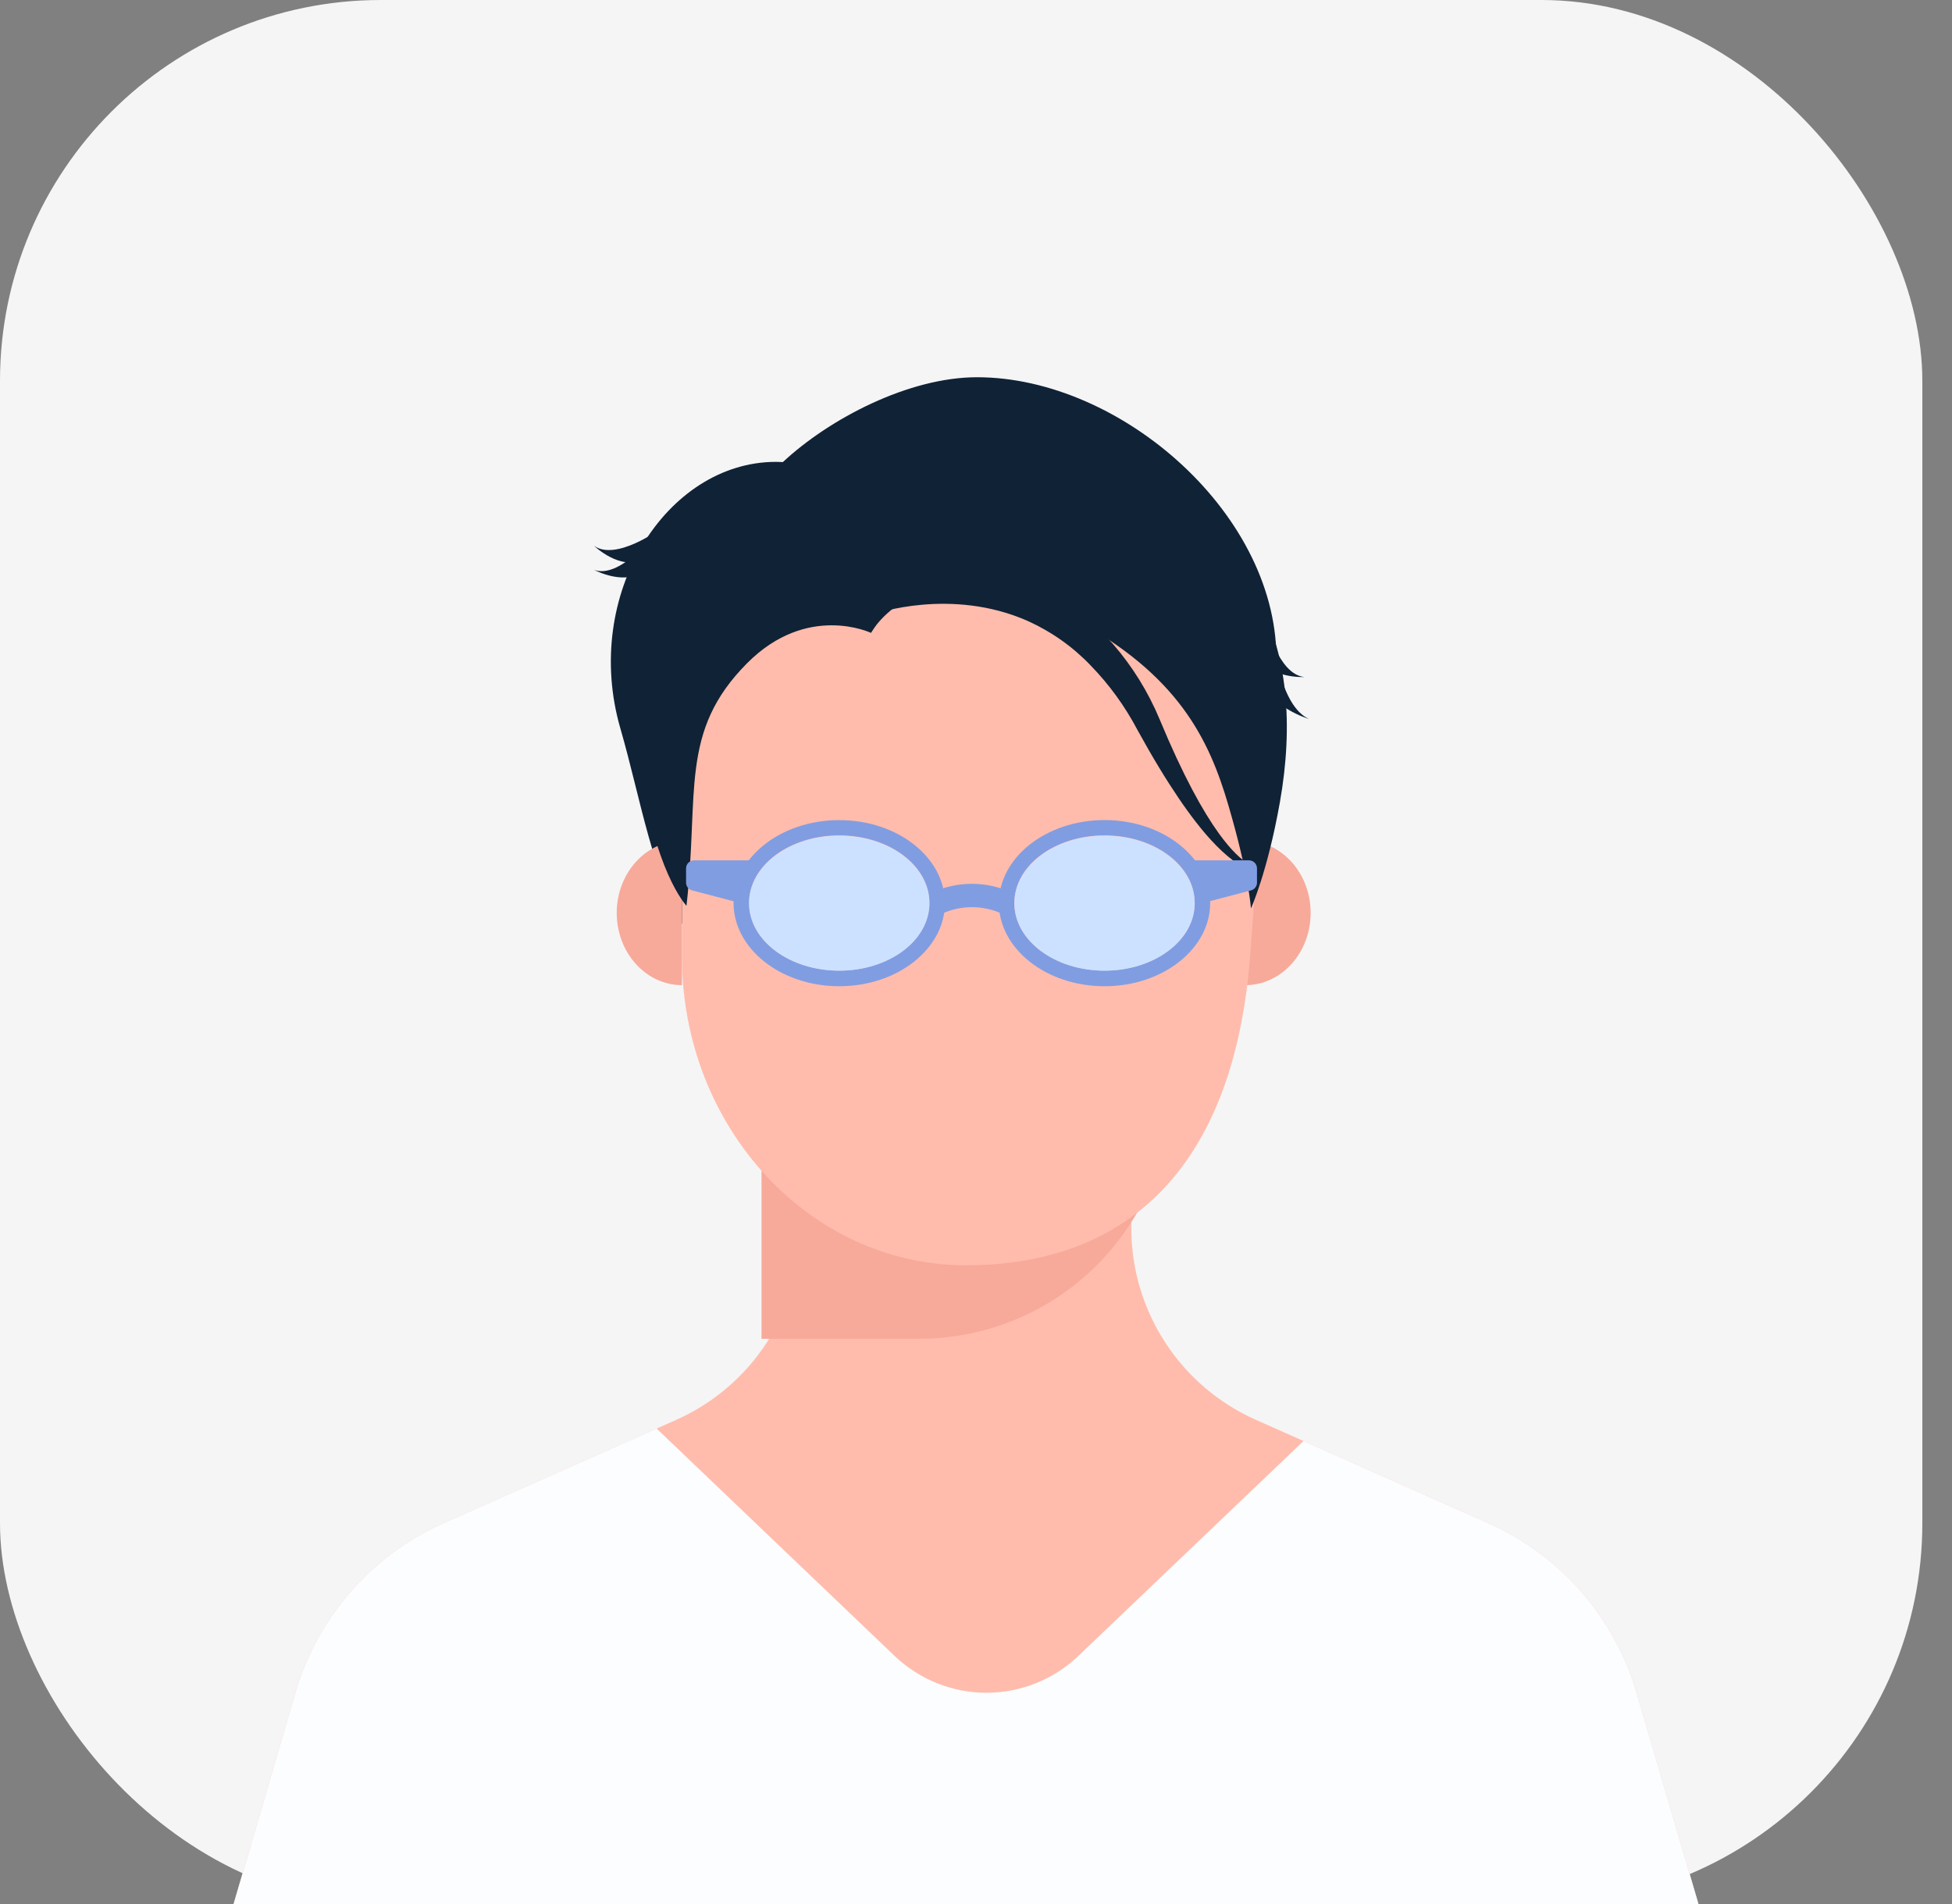 <svg width="41" height="40" viewBox="0 0 41 40" fill="none" xmlns="http://www.w3.org/2000/svg">
<rect x="0" y="0" width="41" height="40" fill="#808080" stroke="none"/>
<rect width="40.377" height="40" rx="8" fill="#F5F5F5"/>
<g clip-path="url(#clip0_365_79609)">
<path fill-rule="evenodd" clip-rule="evenodd" d="M18.895 21.669C20.01 21.669 19.696 21.655 20.035 21.655C24.95 21.655 26.689 18.228 26.808 13.952C26.895 10.851 23.565 7.925 20.521 7.925C19.089 7.925 17.424 8.793 16.444 9.707C16.395 9.707 16.346 9.703 16.297 9.703C13.998 9.703 12.216 12.491 13.031 15.305C13.892 18.285 13.977 21.669 18.895 21.669Z" fill="#102236"/>
<path fill-rule="evenodd" clip-rule="evenodd" d="M26.754 13.501C26.754 13.501 26.889 14.835 27.494 15.104C27.494 15.104 26.64 14.857 26.499 14.223L26.754 13.507V13.501Z" fill="#102236"/>
<path fill-rule="evenodd" clip-rule="evenodd" d="M26.581 13.05C26.581 13.05 26.838 14.173 27.4 14.223C27.4 14.223 26.619 14.264 26.43 13.751L26.581 13.05Z" fill="#102236"/>
<path fill-rule="evenodd" clip-rule="evenodd" d="M13.862 11.115C13.862 11.115 12.934 11.796 12.476 11.465C12.476 11.465 13.037 12.007 13.518 11.744L13.862 11.115H13.862Z" fill="#102236"/>
<path fill-rule="evenodd" clip-rule="evenodd" d="M13.718 11.258C13.718 11.258 13.009 12.165 12.479 11.972C12.479 11.972 13.168 12.341 13.557 11.957L13.717 11.258H13.718Z" fill="#102236"/>
<path fill-rule="evenodd" clip-rule="evenodd" d="M26.378 29.828C25.599 29.481 24.938 28.917 24.474 28.202C24.009 27.487 23.762 26.654 23.762 25.801V23.006H16.819V25.801C16.819 26.653 16.572 27.487 16.108 28.202C15.644 28.916 14.983 29.481 14.205 29.828L9.315 31.998C8.569 32.33 7.904 32.819 7.367 33.434C6.83 34.048 6.433 34.772 6.204 35.555C5.627 37.545 4.906 40 4.906 40H35.675C35.675 40 34.954 37.545 34.374 35.555C34.145 34.772 33.748 34.048 33.211 33.434C32.673 32.819 32.009 32.33 31.263 31.998L26.378 29.828Z" fill="#FFBCAC"/>
<path fill-rule="evenodd" clip-rule="evenodd" d="M24.586 21.649H15.995V28.126H19.303C19.997 28.126 20.684 27.99 21.325 27.724C21.966 27.459 22.548 27.07 23.039 26.579C23.529 26.089 23.918 25.506 24.184 24.866C24.449 24.225 24.586 23.538 24.586 22.844V21.649Z" fill="#F7AA9A"/>
<path fill-rule="evenodd" clip-rule="evenodd" d="M13.793 30.01L9.315 31.998C8.569 32.329 7.904 32.819 7.367 33.434C6.83 34.048 6.433 34.772 6.204 35.555C5.627 37.545 4.906 40 4.906 40H35.675C35.675 40 34.954 37.545 34.374 35.555C34.145 34.772 33.748 34.048 33.211 33.434C32.673 32.819 32.009 32.33 31.263 31.998L27.38 30.273L22.65 34.788C22.13 35.284 21.439 35.562 20.72 35.562C20.001 35.562 19.31 35.284 18.79 34.788L13.79 30.01H13.793Z" fill="#FBFDFF"/>
<path fill-rule="evenodd" clip-rule="evenodd" d="M14.324 20.696C13.568 20.696 12.954 20.016 12.954 19.179C12.954 18.342 13.568 17.663 14.324 17.663V20.696Z" fill="#F7AA9A"/>
<path fill-rule="evenodd" clip-rule="evenodd" d="M26.158 20.696C26.915 20.696 27.529 20.016 27.529 19.179C27.529 18.342 26.915 17.663 26.158 17.663V20.696Z" fill="#F7AA9A"/>
<path fill-rule="evenodd" clip-rule="evenodd" d="M26.257 15.336C26.257 11.757 23.583 9.913 20.29 9.913C16.997 9.913 14.324 11.756 14.324 15.336V20.097C14.324 23.675 16.998 26.581 20.29 26.581C23.582 26.581 25.902 24.634 26.257 20.098C26.632 15.351 26.257 15.336 26.257 15.336Z" fill="#FFBCAC"/>
<path fill-rule="evenodd" clip-rule="evenodd" d="M18.293 13.296C18.293 13.296 19.367 11.297 22.526 12.986C24.742 14.171 25.39 15.519 25.798 16.907C26.233 18.385 26.275 19.085 26.275 19.085C26.275 19.085 26.624 18.32 26.884 16.847C27.445 13.661 26.483 10.654 22.131 9.894C17.779 9.134 18.293 13.296 18.293 13.296Z" fill="#102236"/>
<path fill-rule="evenodd" clip-rule="evenodd" d="M18.38 12.895C18.38 12.895 19.979 12.334 21.586 13.045C22.083 13.269 22.532 13.586 22.908 13.98C23.299 14.382 23.629 14.837 23.89 15.333C24.536 16.508 25.041 17.215 25.43 17.641C26.122 18.399 26.44 18.283 26.44 18.283C26.449 18.28 26.457 18.274 26.462 18.266C26.467 18.258 26.468 18.248 26.466 18.239C26.463 18.23 26.458 18.223 26.45 18.218C26.442 18.213 26.432 18.211 26.423 18.214C26.423 18.214 26.142 18.259 25.597 17.503C25.269 17.047 24.854 16.31 24.355 15.107C24.116 14.535 23.788 14.005 23.383 13.536C22.962 13.059 22.442 12.678 21.86 12.421C20.009 11.594 18.159 12.287 18.159 12.287C18.119 12.302 18.082 12.324 18.051 12.352C18.019 12.381 17.994 12.416 17.976 12.454C17.94 12.532 17.936 12.621 17.965 12.701C17.995 12.782 18.055 12.848 18.133 12.884C18.21 12.92 18.299 12.924 18.38 12.895Z" fill="#102236"/>
<path fill-rule="evenodd" clip-rule="evenodd" d="M18.293 13.295C18.293 13.295 16.959 12.661 15.695 13.93C14.259 15.372 14.69 16.655 14.419 19.029C14.419 19.029 13.713 18.282 13.45 16.003C13.187 13.723 15.496 7.994 20.728 9.429L18.293 13.295Z" fill="#102236"/>
<path fill-rule="evenodd" clip-rule="evenodd" d="M23.2 17.228C21.965 17.228 20.981 18.023 20.981 18.973C20.981 19.923 21.965 20.719 23.2 20.719C24.434 20.719 25.419 19.924 25.419 18.973C25.419 18.022 24.434 17.228 23.2 17.228ZM23.2 17.549C24.236 17.549 25.093 18.172 25.093 18.969C25.093 19.766 24.236 20.389 23.2 20.389C22.164 20.389 21.306 19.766 21.306 18.969C21.306 18.172 22.165 17.549 23.2 17.549Z" fill="#809DE2"/>
<path fill-rule="evenodd" clip-rule="evenodd" d="M17.627 17.229C16.393 17.229 15.408 18.023 15.408 18.973C15.408 19.923 16.393 20.719 17.627 20.719C18.862 20.719 19.847 19.924 19.847 18.973C19.847 18.022 18.863 17.229 17.627 17.229ZM17.627 17.549C18.663 17.549 19.521 18.172 19.521 18.969C19.521 19.766 18.663 20.389 17.627 20.389C16.591 20.389 15.734 19.766 15.734 18.969C15.734 18.172 16.592 17.549 17.627 17.549Z" fill="#809DE2"/>
<path fill-rule="evenodd" clip-rule="evenodd" d="M19.783 19.196C19.981 19.105 20.197 19.058 20.415 19.058C20.633 19.058 20.849 19.105 21.047 19.196L21.241 18.748C20.981 18.629 20.699 18.567 20.413 18.567C20.127 18.567 19.845 18.629 19.585 18.748L19.783 19.194V19.196Z" fill="#809DE2"/>
<path fill-rule="evenodd" clip-rule="evenodd" d="M26.402 18.242C26.402 18.197 26.384 18.155 26.353 18.123C26.321 18.092 26.279 18.074 26.234 18.074H24.916L25.256 18.973L26.277 18.705C26.312 18.696 26.344 18.675 26.366 18.646C26.389 18.617 26.402 18.581 26.402 18.545V18.242Z" fill="#809DE2"/>
<path fill-rule="evenodd" clip-rule="evenodd" d="M14.41 18.242C14.41 18.197 14.428 18.155 14.46 18.123C14.491 18.092 14.533 18.074 14.578 18.074H15.896L15.556 18.973L14.535 18.705C14.5 18.696 14.468 18.675 14.446 18.646C14.423 18.617 14.411 18.581 14.41 18.545V18.242Z" fill="#809DE2"/>
<path d="M17.628 20.393C18.674 20.393 19.522 19.758 19.522 18.975C19.522 18.191 18.674 17.556 17.628 17.556C16.581 17.556 15.733 18.191 15.733 18.975C15.733 19.758 16.581 20.393 17.628 20.393Z" fill="#CCE1FF"/>
<path d="M23.2 20.393C24.246 20.393 25.094 19.758 25.094 18.975C25.094 18.191 24.246 17.556 23.2 17.556C22.154 17.556 21.306 18.191 21.306 18.975C21.306 19.758 22.154 20.393 23.2 20.393Z" fill="#CCE1FF"/>
</g>
<defs>
<clipPath id="clip0_365_79609">
<rect width="30.77" height="32.075" fill="white" transform="translate(4.906 7.925)"/>
</clipPath>
</defs>
</svg>

